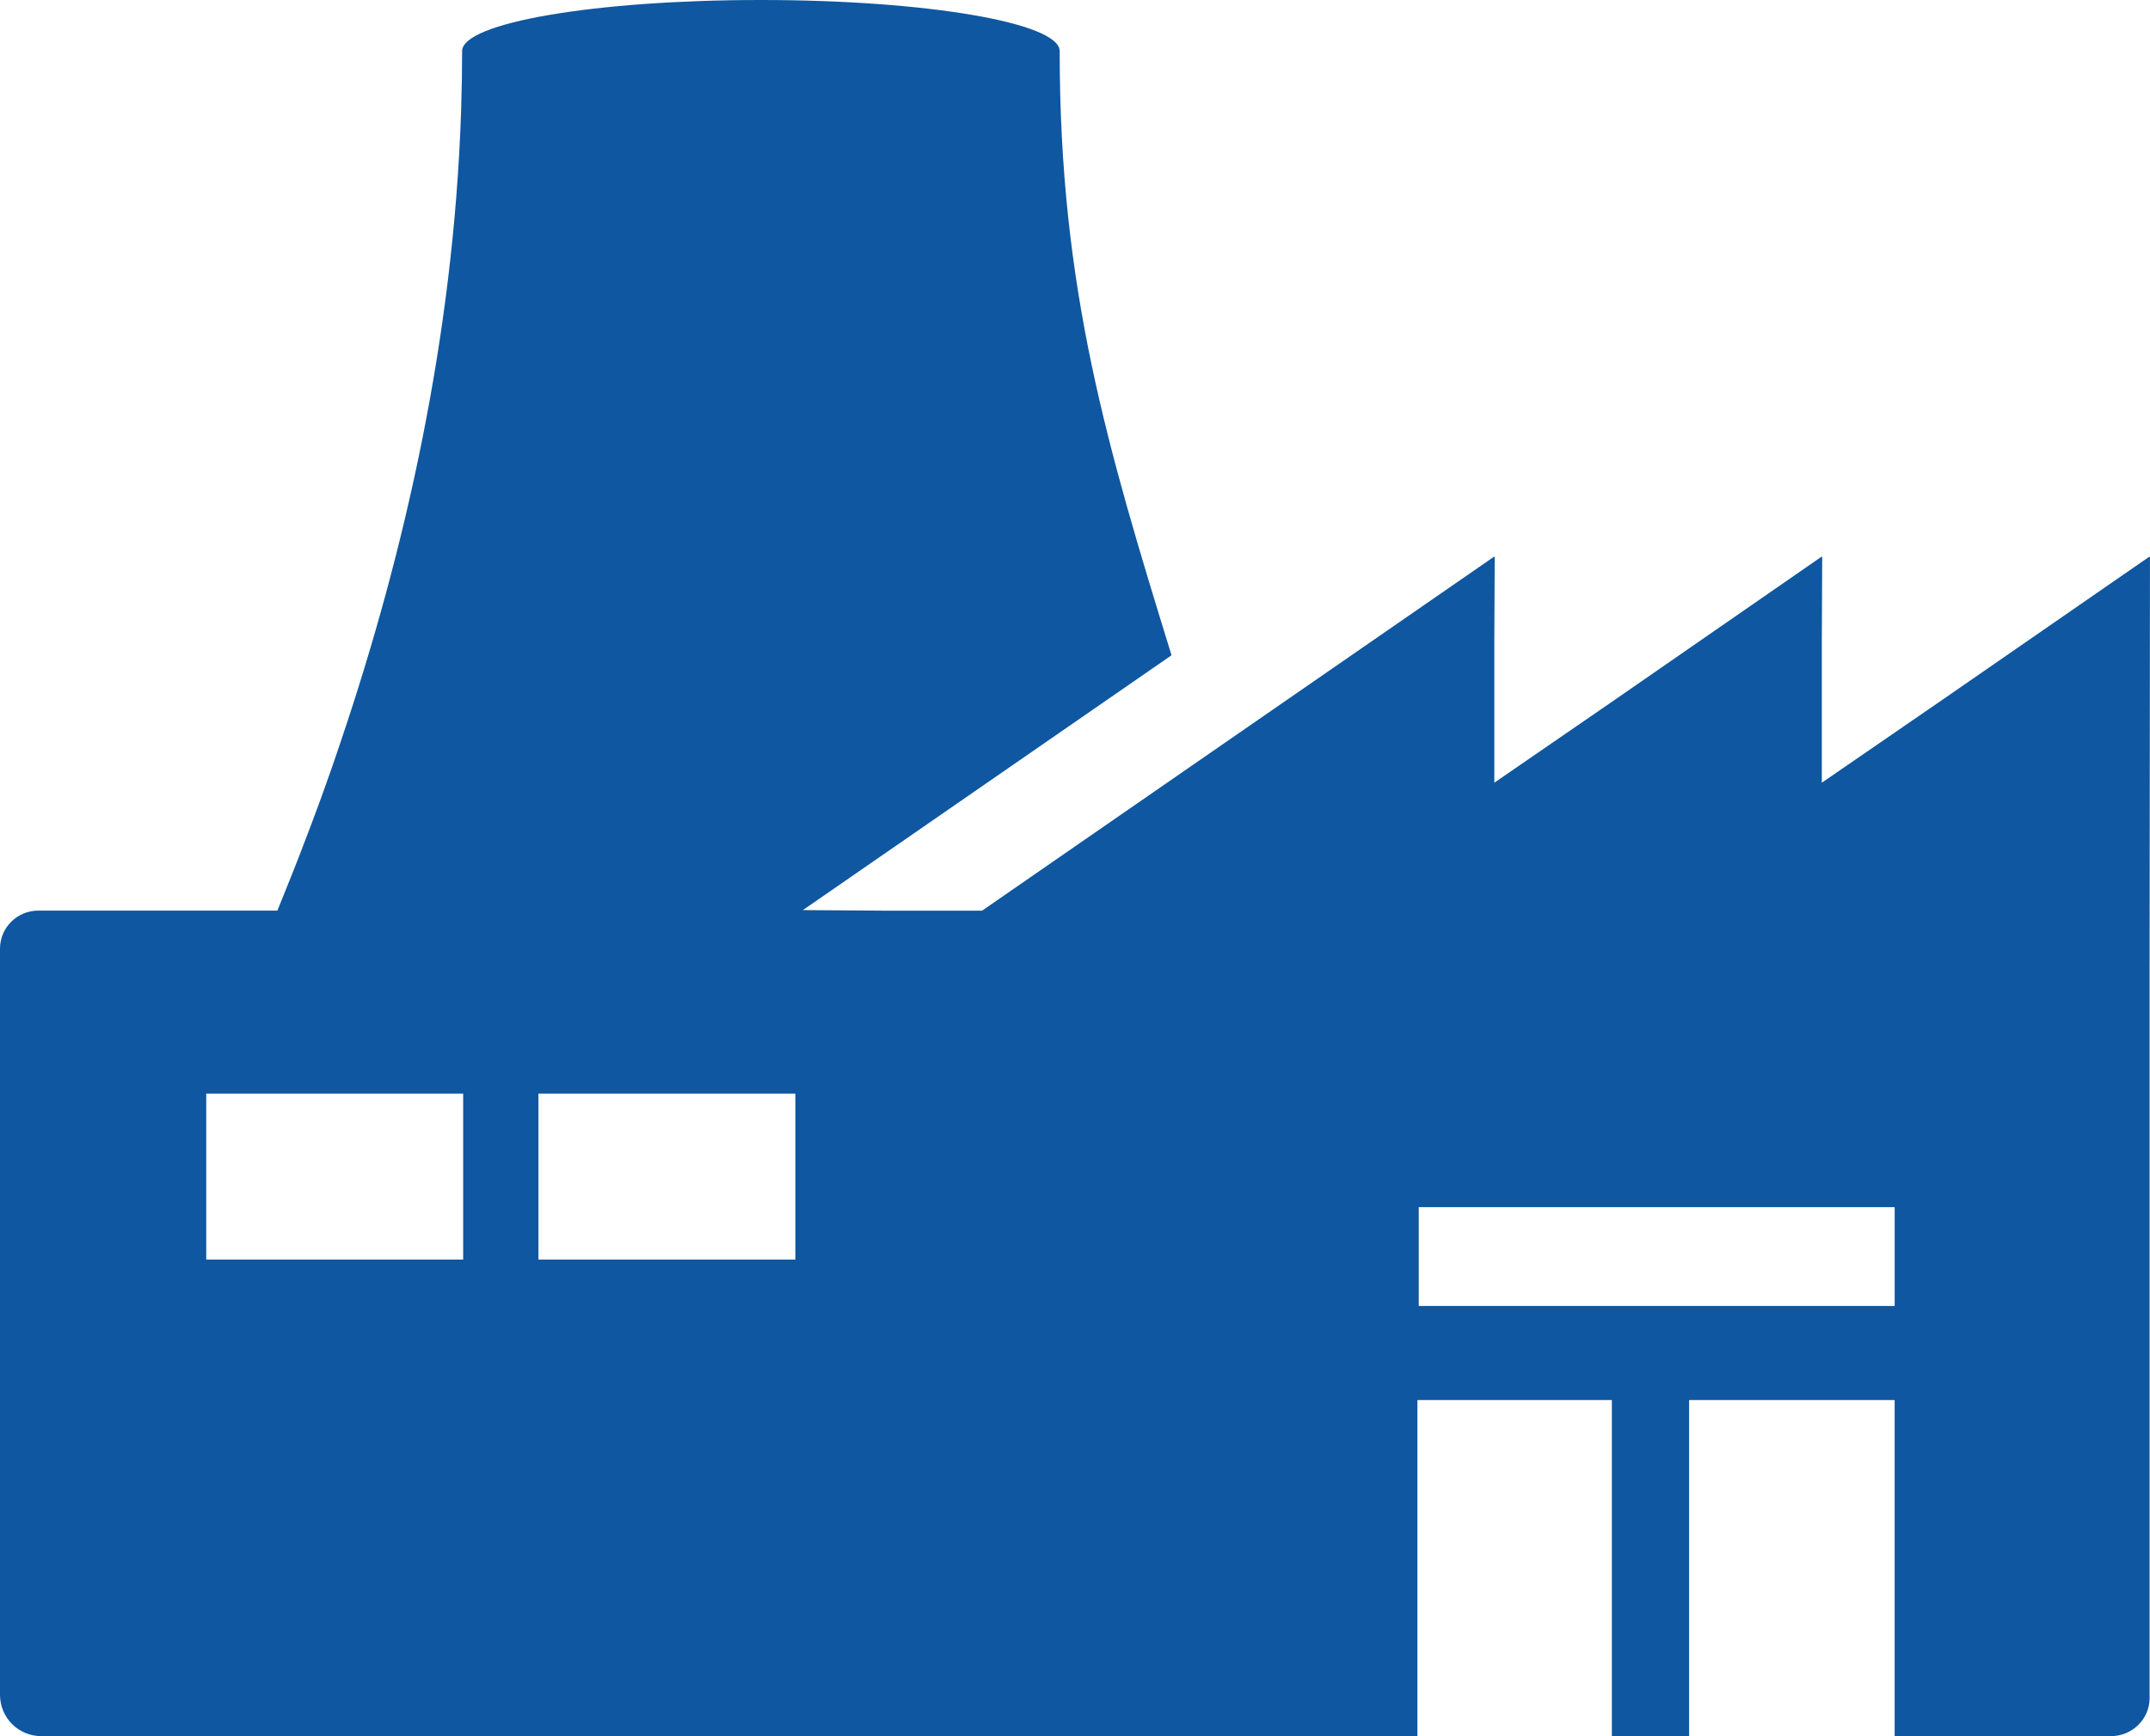 <svg width="78" height="63" viewBox="0 0 78 63" fill="none" xmlns="http://www.w3.org/2000/svg">
<path d="M78 20.214L77.986 20.223V20.193L70.404 25.437L66.094 28.401V23.187L66.108 20.214L66.094 20.223V20.193L58.535 25.427L54.213 28.401V23.187L54.227 20.214L54.213 20.223V20.193L43.721 27.448L35.63 33.044H32.029L29.127 33.024L30.816 31.857L42.502 23.777C40.162 16.195 38.444 10.466 38.444 1.854C38.444 0.825 33.595 0 27.599 0C21.602 0 16.765 0.824 16.765 1.854C16.765 2.556 16.753 3.256 16.73 3.954C16.73 3.992 16.729 4.028 16.727 4.065C16.452 12.242 14.686 20.005 12.395 26.811C12.258 27.217 12.123 27.619 11.98 28.025C11.758 28.66 11.531 29.282 11.299 29.898C10.998 30.698 10.687 31.501 10.361 32.303C10.262 32.549 10.163 32.8 10.064 33.042H1.389C0.622 33.042 0 33.66 0 34.423V61.496C0 62.332 0.67 62.998 1.499 62.998H51.398H51.422V50.802H58.477V62.974V62.998H61.254H61.279V50.802H68.736V62.974V62.998H76.583C77.351 62.998 77.985 62.381 77.985 61.619V35.219L77.999 20.212L78 20.214ZM68.737 43.802V47.388H51.471V43.802H68.737ZM28.855 39.683V45.703H19.534V39.683H28.855ZM16.803 39.683V45.703H7.482V39.683H16.803Z" fill="#0F57A0"/>
</svg>
